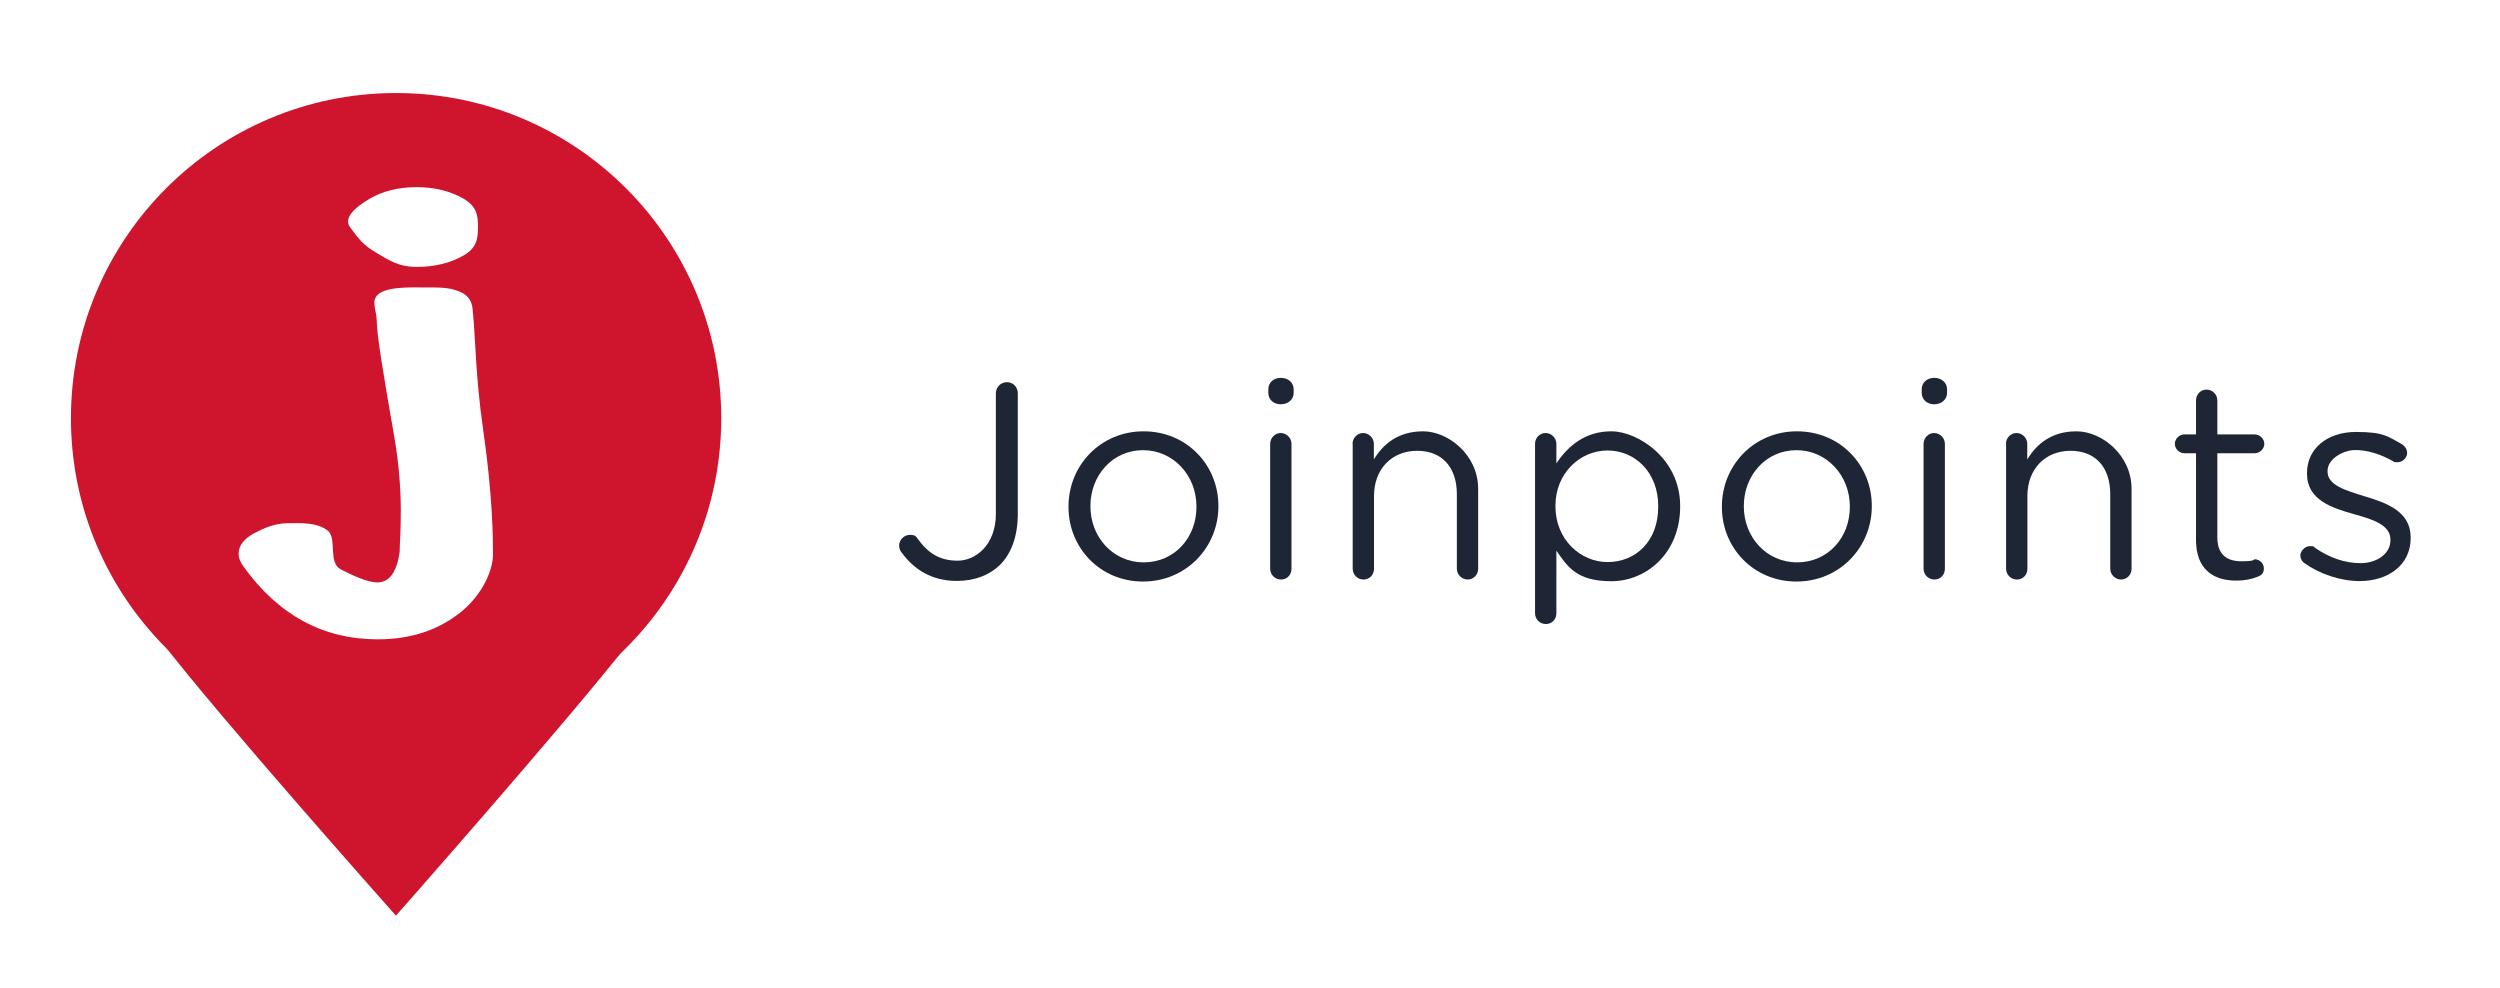 <svg xmlns="http://www.w3.org/2000/svg" xmlns:xlink="http://www.w3.org/1999/xlink" id="Ebene_1" data-name="Ebene 1" viewBox="0 0 1617.7 639.4"><defs><style>      .cls-1 {        fill: #cf142d;      }      .cls-1, .cls-2, .cls-3 {        stroke-width: 0px;      }      .cls-4 {        filter: url(#drop-shadow-1);      }      .cls-2 {        fill: #1e2535;      }      .cls-3 {        fill: #fff;      }    </style><filter id="drop-shadow-1" filterUnits="userSpaceOnUse"><feGaussianBlur stdDeviation="5"></feGaussianBlur></filter></defs><g><path class="cls-2" d="M583.8,358c-1.1-1.1-2-2.9-2-4.9,0-3.8,3.2-7,7-7s4,1.3,5,2.5c6.8,9.4,14.2,14.2,25.9,14.2s24.7-10.3,24.7-30.2v-78.1c0-4,3.2-7.2,7.2-7.2s7,3.2,7,7.2v77.9c0,14.8-4.3,25.9-11.5,33.1-7,6.8-16.6,10.4-27.7,10.4-16.5.1-27.9-7.5-35.6-17.9Z"></path><path class="cls-2" d="M691.4,328.1v-.4c0-26.3,20.5-48.6,48.6-48.6s48.4,22,48.4,48.2v.4c0,26.3-20.7,48.6-48.8,48.6-27.8,0-48.2-21.9-48.2-48.2ZM774.2,328.1v-.4c0-20-14.9-36.4-34.6-36.4s-34,16.4-34,36v.4c0,20,14.8,36.2,34.4,36.2,20.2,0,34.2-16.2,34.2-35.8Z"></path><path class="cls-2" d="M820.7,251.9c0-4.5,3.6-7.4,8.1-7.4s8.3,2.9,8.3,7.4v2.3c0,4.3-3.6,7.4-8.3,7.4s-8.1-3.1-8.1-7.4v-2.3ZM821.9,287.2c0-3.8,3.1-7,6.8-7s7,3.1,7,7v80.8c0,4-2.9,7-6.8,7s-7-3.1-7-7v-80.8Z"></path><path class="cls-2" d="M875.2,287.2c0-3.8,3.1-7,6.8-7s7,3.1,7,7v10.1c6.1-10.1,15.8-18.2,31.9-18.2s35.6,15.1,35.6,37.3v51.6c0,4-3.1,7-6.8,7s-7-3.1-7-7v-48.2c0-17.3-9.4-28.1-25.7-28.1s-27.9,11.7-27.9,29.2v47.1c0,4-2.9,7-6.8,7s-7-3.1-7-7v-80.8h0Z"></path><path class="cls-2" d="M993.3,287.2c0-4,3.1-7,6.8-7s7,3.1,7,7v12.6c7.6-11.2,18.5-20.7,35.6-20.7s44.5,17.6,44.5,48.2v.4c0,30.4-22,48.4-44.5,48.4s-28.4-9.4-35.6-19.8v40.5c0,4-2.9,7-6.8,7s-7-3.1-7-7v-109.6ZM1073,327.9v-.4c0-22-15.1-36-32.8-36s-33.7,14.6-33.7,35.8v.4c0,21.6,16.4,36,33.7,36,18.1,0,32.8-13.3,32.8-35.8Z"></path><path class="cls-2" d="M1114.2,328.1v-.4c0-26.3,20.5-48.6,48.6-48.6s48.4,22,48.4,48.2v.4c0,26.3-20.7,48.6-48.8,48.6-27.8,0-48.2-21.9-48.2-48.2ZM1197,328.1v-.4c0-20-14.9-36.4-34.6-36.4s-34,16.4-34,36v.4c0,20,14.8,36.2,34.4,36.2,20.2,0,34.2-16.2,34.2-35.8Z"></path><path class="cls-2" d="M1243.5,251.9c0-4.5,3.6-7.4,8.1-7.4s8.3,2.9,8.3,7.4v2.3c0,4.3-3.6,7.4-8.3,7.4s-8.1-3.1-8.1-7.4v-2.3ZM1244.7,287.2c0-3.8,3.1-7,6.8-7s7,3.1,7,7v80.8c0,4-2.9,7-6.8,7s-7-3.1-7-7v-80.8Z"></path><path class="cls-2" d="M1298,287.2c0-3.8,3.1-7,6.8-7s7,3.1,7,7v10.1c6.1-10.1,15.8-18.2,31.9-18.2s35.6,15.1,35.6,37.3v51.6c0,4-3.1,7-6.8,7s-7-3.1-7-7v-48.2c0-17.3-9.4-28.1-25.7-28.1s-27.9,11.7-27.9,29.2v47.1c0,4-2.9,7-6.8,7s-7-3.1-7-7v-80.8h0Z"></path><path class="cls-2" d="M1421,349.5v-56.2h-7.6c-3.2,0-6.1-2.9-6.1-6.1s2.9-6.1,6.1-6.1h7.6v-22c0-3.8,2.9-7,6.8-7s7,3.2,7,7v22h24.1c3.4,0,6.3,2.9,6.3,6.1s-2.9,6.1-6.3,6.1h-24.1v54.4c0,11.3,6.3,15.5,15.7,15.5s7.4-1.3,8.5-1.3c3.2,0,5.9,2.7,5.9,5.9s-1.6,4.5-4,5.4c-4,1.6-8.3,2.5-13.7,2.5-14.9.1-26.2-7.3-26.2-26.2Z"></path><path class="cls-2" d="M1491,364.3c-1.3-.9-2.5-2.7-2.5-5s2.7-5.9,6.1-5.9,2.5.4,3.4,1.1c9.5,6.5,19.4,9.9,29.5,9.9s19.3-5.8,19.3-14.8v-.4c0-9.4-11-13-23.2-16.4-14.6-4.1-30.8-9.2-30.8-26.3v-.4c0-16,13.3-26.6,31.7-26.6s20.7,3.1,29.7,7.9c1.8,1.1,3.4,3.1,3.4,5.8s-2.7,5.9-6.1,5.9-2.3-.4-3.1-.7c-7.9-4.5-16.4-7.2-24.3-7.2s-18,5.8-18,13.5v.4c0,8.8,11.5,12.2,23.9,16,14.4,4.3,29.9,9.9,29.9,26.6v.4c0,17.6-14.6,27.9-33.1,27.9-12.2,0-25.7-4.5-35.8-11.7Z"></path></g><g><g id="Ebene_1-2" data-name="Ebene 1"><g><circle class="cls-1" cx="256.3" cy="270.6" r="210.4"></circle><path class="cls-1" d="M406.9,416c-43,54.6-150.7,176.5-150.7,176.5,0,0-115.6-129.9-152.7-178.6-32.3-42.4,150.7-150.7,150.7-150.7,0,0,186.8,109.4,152.7,152.8Z"></path><path class="cls-3" d="M258.6,357.4c0-9.6,3.2-36.9-3.6-75.6-7.2-40.9-11.2-65.9-11.2-73.6s-4.1-13.4,1-17.8c5.9-5,20.4-4.4,29.7-4.4s16.2-.2,22.9,2.7c7.3,3.1,8.2,8.2,8.5,12.3,1.8,17.5,1.8,42.8,6.6,76,6.4,44.1,6.5,71.8,6.5,81.8s-6.6,25.4-19.9,36.5c-14.7,12.3-33,18.4-54.8,18.4-35.2,0-64.1-15.7-86.6-46.9-2.2-3-3.3-5.8-3.3-8.5,0-5,3.2-9.4,9.6-13,6.3-3.4,13.7-6.7,21.9-6.7s19.6-1,26.8,5.3c5.2,5.8-.4,20.3,7.9,24.6,8.4,4.3,17.5,8.4,23.8,8.4,7.6-.2,12.3-6.6,14.2-19.6ZM269.6,172.7c-11.8,0-17.7-4.2-26.2-9.2-8.5-5-11.3-8.9-16.9-16.5-4.6-6.4,4.2-13.4,12.7-18.4,8.5-5,18.7-7.5,30.3-7.5s21.9,2.5,30.5,7.5c8.6,5,9.3,11,9.3,18.2s-.6,13.5-9.3,18.5c-8.7,5-18.8,7.4-30.5,7.4Z"></path></g></g><image class="cls-4" width="500" height="500" transform="translate(194.9 246.6) rotate(-4.3) scale(.8)"></image></g></svg>